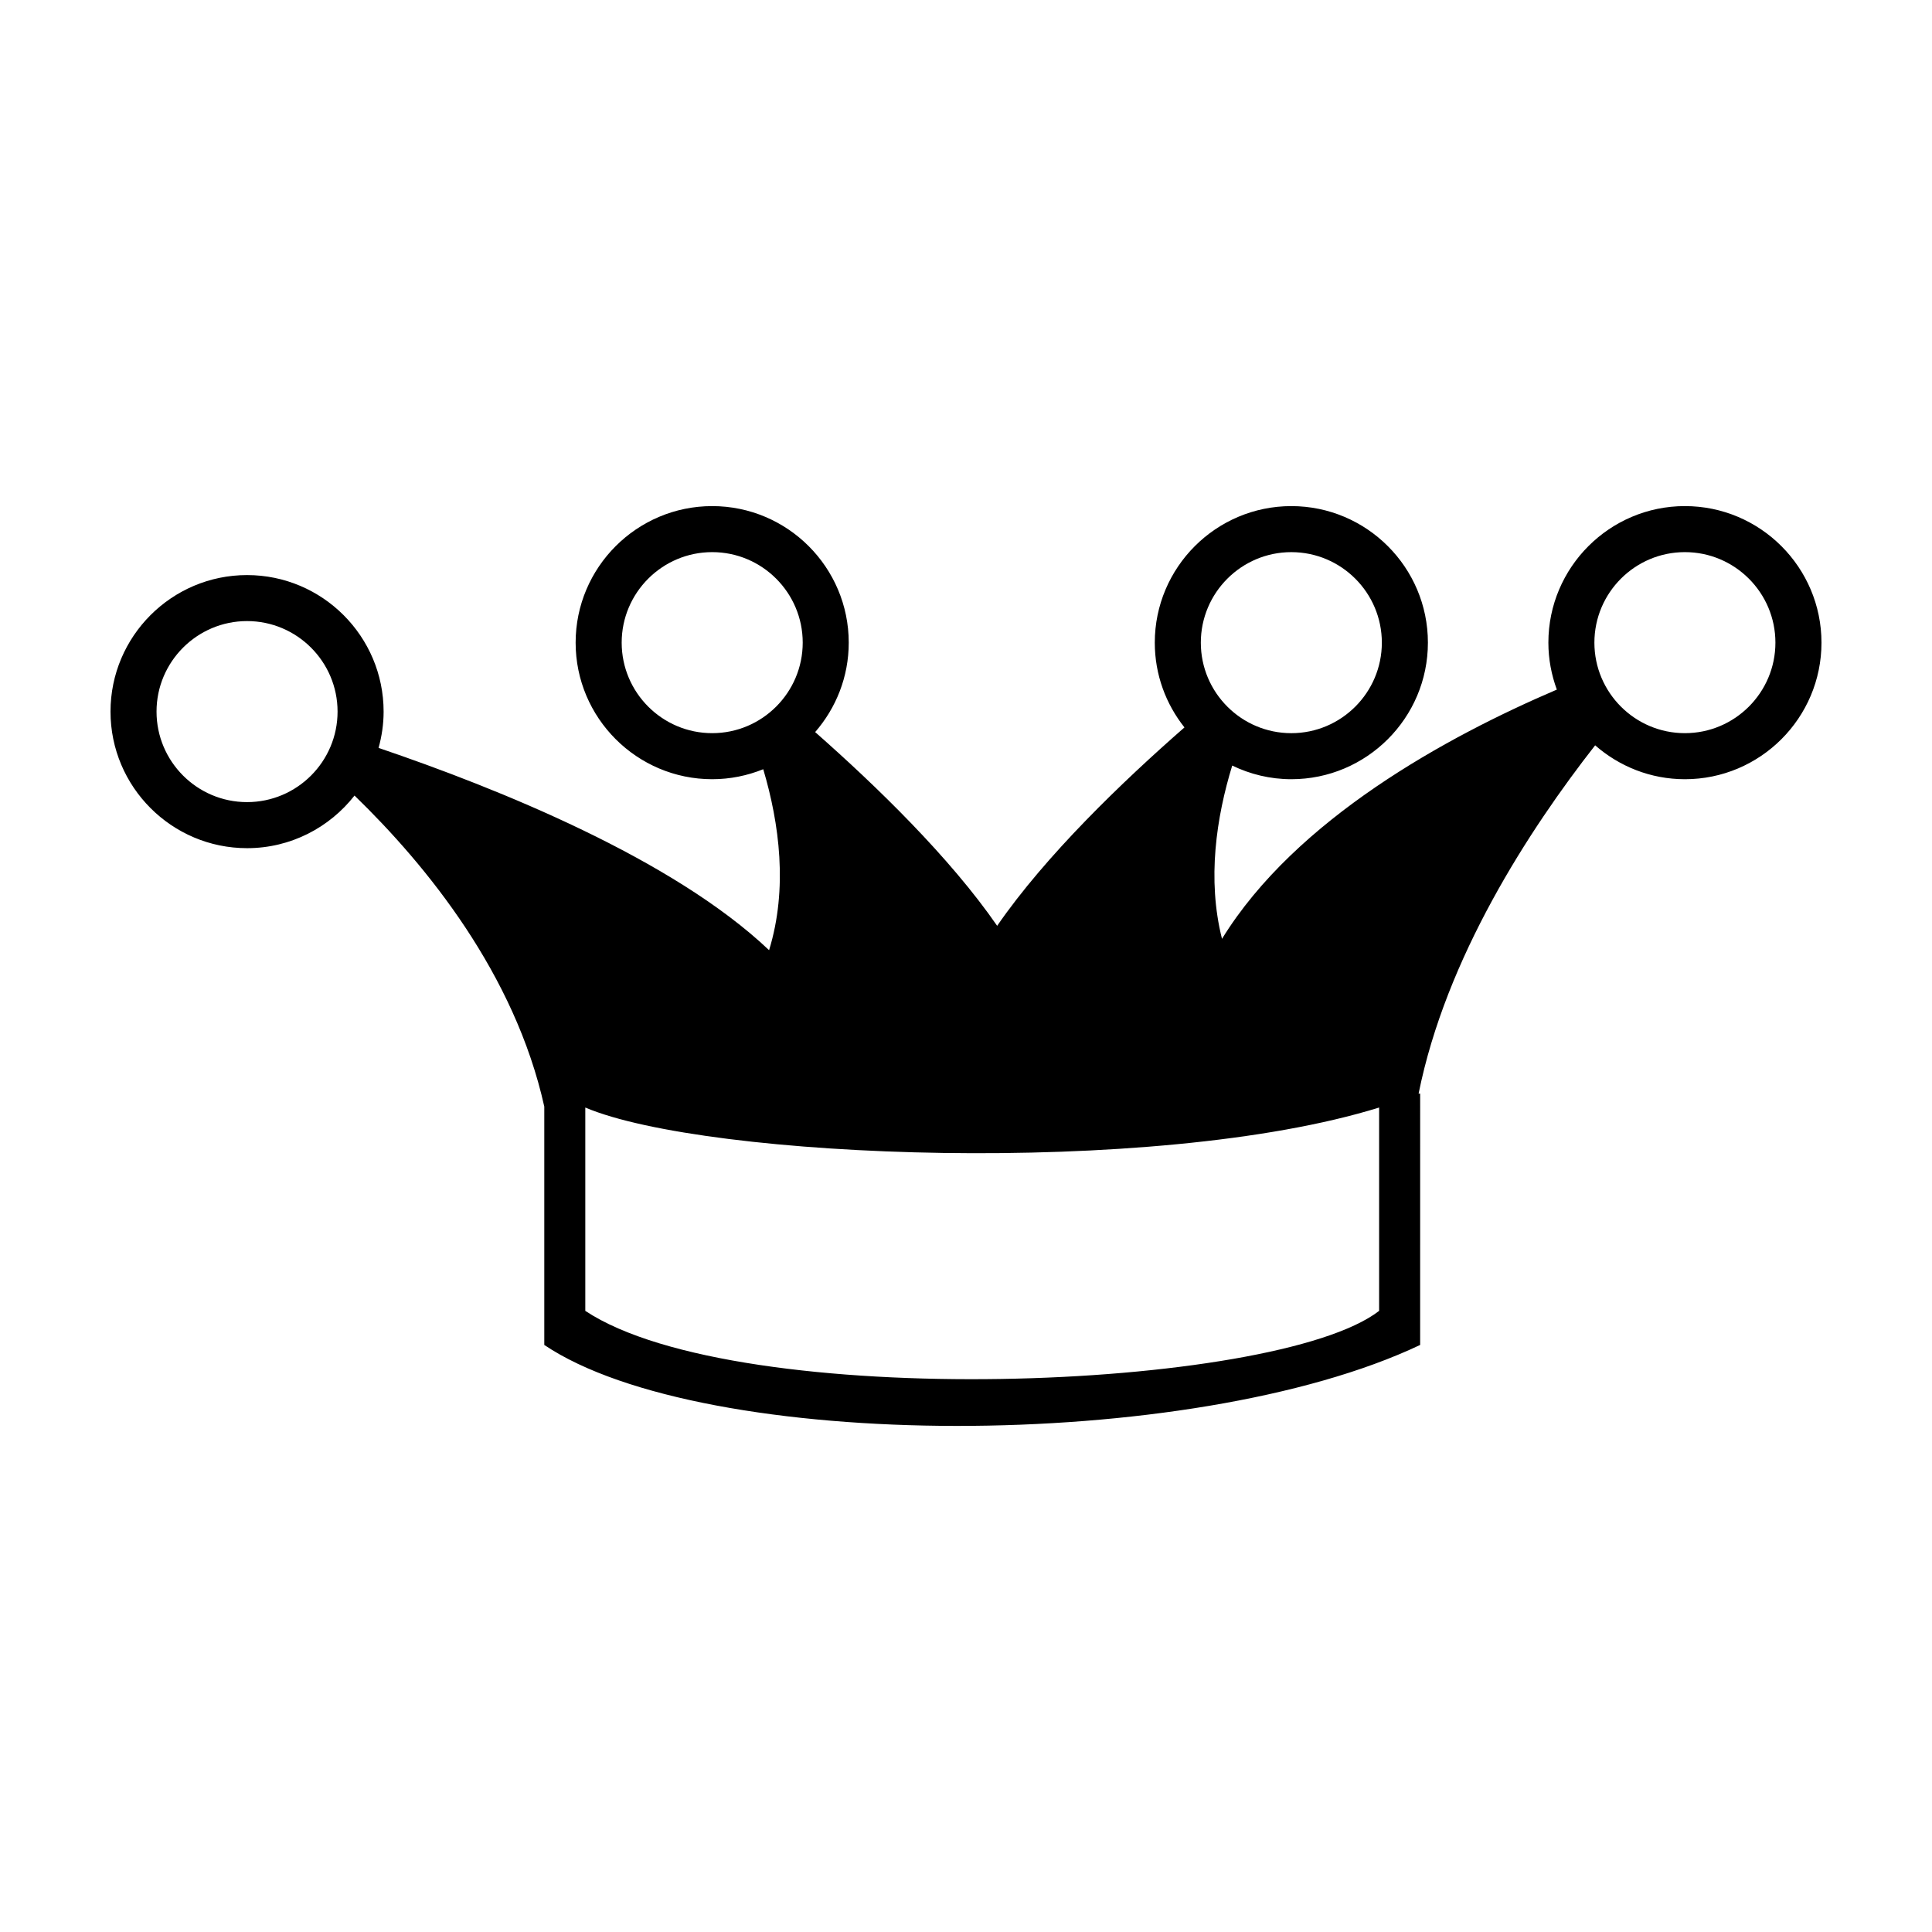 <?xml version="1.0" encoding="UTF-8"?>
<!-- Uploaded to: ICON Repo, www.iconrepo.com, Generator: ICON Repo Mixer Tools -->
<svg fill="#000000" width="800px" height="800px" version="1.1" viewBox="144 144 512 512" xmlns="http://www.w3.org/2000/svg">
 <path d="m590.52 278.12c-19.957 0-36.184 16.234-36.184 36.188 0 4.379 0.816 8.555 2.242 12.445-29.051 12.426-69.156 34.254-88.734 66.051-3.984-15.809-1.496-32.207 2.707-45.922 4.742 2.297 10.047 3.617 15.664 3.617 19.957 0 36.195-16.234 36.195-36.188 0-19.957-16.238-36.188-36.195-36.188-19.957 0-36.184 16.234-36.184 36.188 0 8.488 2.953 16.281 7.863 22.461-16.512 14.438-36.723 33.883-49.637 52.578-12.551-18.168-31.996-37.039-48.234-51.34 5.527-6.359 8.902-14.629 8.902-23.699 0-19.957-16.234-36.188-36.188-36.188-19.957 0-36.188 16.234-36.188 36.188 0 19.949 16.234 36.188 36.188 36.188 4.785 0 9.34-0.953 13.531-2.648 4.273 14.391 6.57 31.617 1.547 47.957-25.449-24.148-71.676-42.805-103.49-53.605 0.848-3.066 1.336-6.277 1.336-9.613 0-19.957-16.234-36.188-36.188-36.188-19.961-0.004-36.188 16.23-36.188 36.184 0 19.949 16.234 36.188 36.188 36.188 11.562 0 21.852-5.473 28.48-13.941 19.141 18.555 42.48 47.262 50.289 82.422v63.172c42.281 28.441 171.41 28.773 232.11 0l0.004-66.602h-0.414c7.234-36.023 29.246-69.883 46.789-92.309 6.379 5.578 14.68 8.984 23.785 8.984 19.957 0 36.195-16.234 36.195-36.188-0.004-19.957-16.238-36.191-36.195-36.191zm-381.05 78.449c-13.227 0-23.988-10.762-23.988-23.988s10.762-23.988 23.988-23.988c13.227 0 23.988 10.762 23.988 23.988 0 13.23-10.758 23.988-23.988 23.988zm276.74-66.246c13.234 0 23.992 10.762 23.992 23.988 0 13.227-10.758 23.988-23.992 23.988-13.227 0-23.98-10.762-23.98-23.988 0.004-13.227 10.758-23.988 23.98-23.988zm-153.47 47.973c-13.227 0-23.988-10.762-23.988-23.988 0-13.227 10.762-23.988 23.988-23.988 13.227 0 23.988 10.762 23.988 23.988-0.004 13.227-10.766 23.988-23.988 23.988zm176.74 153.1c-27.453 21.246-169.81 26.875-210.37 0v-53.887c31.941 13.578 150.73 18.512 210.37 0zm81.031-153.1c-13.227 0-23.98-10.762-23.98-23.988 0-13.227 10.758-23.988 23.98-23.988 13.234 0 23.992 10.762 23.992 23.988 0 13.227-10.758 23.988-23.992 23.988z"/>
</svg>